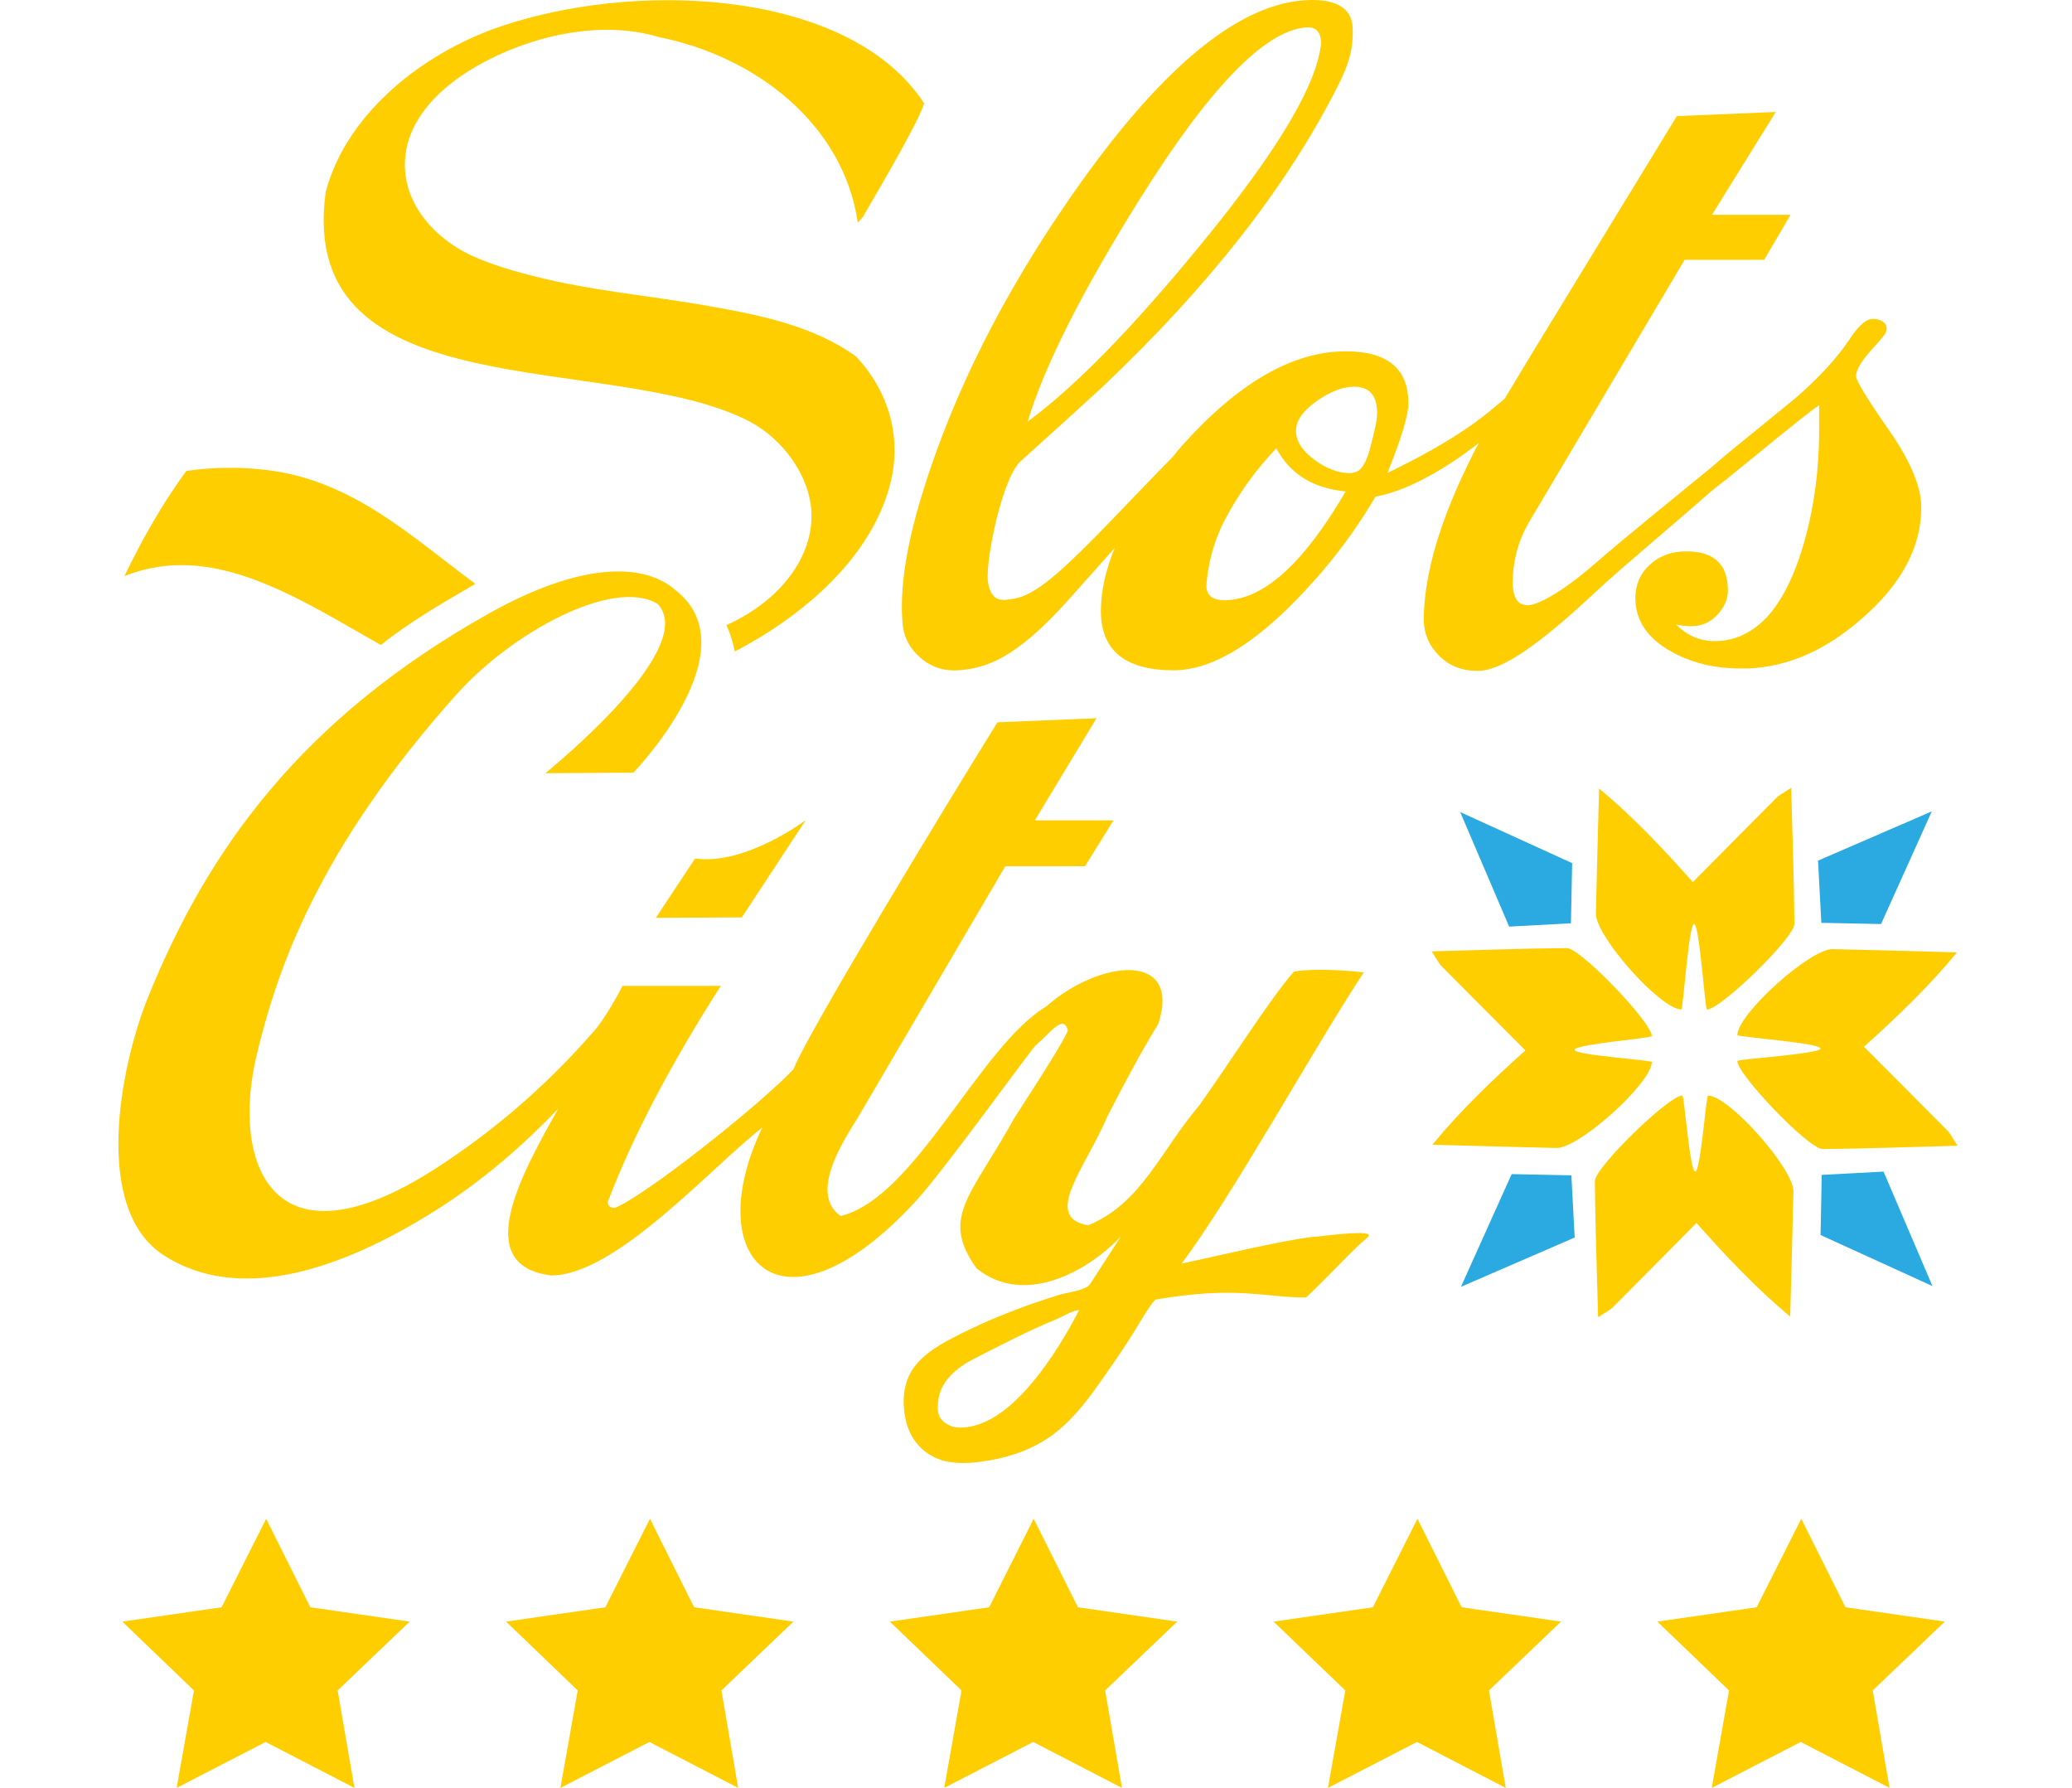 <svg width="51" height="44" viewBox="0 0 51 44" fill="none" xmlns="http://www.w3.org/2000/svg">
<path d="M11.699 14.369C10.118 13.196 8.677 11.826 6.582 11.569C5.909 11.486 5.237 11.496 4.586 11.59C3.992 12.4 3.499 13.274 3.062 14.179C5.232 13.303 7.347 14.73 9.375 15.874C10.094 15.297 10.898 14.837 11.699 14.369Z" fill="#FFCE00"/>
<path d="M22.676 16.206C22.948 16.434 23.273 16.527 23.651 16.491C24.254 16.432 24.985 16.234 26.293 14.769C26.644 14.376 27.05 13.921 27.438 13.484C27.217 14.023 27.1 14.537 27.097 15.027C27.093 16.007 27.693 16.496 28.89 16.496C29.754 16.496 30.733 15.945 31.831 14.841C32.622 14.037 33.279 13.203 33.856 12.222C34.757 12.063 35.775 11.389 36.404 10.9C36.34 11.01 36.293 11.098 36.265 11.158C35.457 12.753 35.05 14.116 35.045 15.246C35.045 15.585 35.17 15.884 35.419 16.134C35.669 16.386 35.983 16.511 36.363 16.511C36.97 16.511 37.879 15.873 39.313 14.532C39.881 13.998 41.309 12.809 42.1 12.106C42.337 11.922 42.697 11.632 43.19 11.23C44.096 10.486 44.623 10.068 44.776 9.973V10.629C44.77 11.745 44.607 12.779 44.286 13.733C43.993 14.579 43.621 15.159 43.165 15.471C42.877 15.676 42.558 15.778 42.208 15.778C41.843 15.778 41.525 15.642 41.254 15.368C41.361 15.396 41.487 15.41 41.641 15.41C41.881 15.41 42.092 15.318 42.267 15.134C42.442 14.948 42.53 14.748 42.53 14.532C42.531 13.889 42.191 13.569 41.509 13.569C41.143 13.569 40.844 13.679 40.608 13.898C40.372 14.115 40.255 14.386 40.252 14.714C40.252 15.259 40.539 15.695 41.112 16.022C41.614 16.309 42.187 16.451 42.843 16.451H43.024C44.025 16.411 44.974 15.988 45.872 15.183C46.814 14.354 47.289 13.455 47.29 12.487C47.291 11.982 47.024 11.344 46.487 10.574C45.95 9.806 45.685 9.366 45.685 9.257C45.685 9.107 45.81 8.892 46.062 8.612C46.312 8.333 46.39 8.249 46.423 8.166C46.49 7.985 46.327 7.848 46.098 7.848C45.93 7.848 45.732 8.025 45.504 8.38C45.202 8.828 44.766 9.298 44.203 9.79C43.686 10.212 43.177 10.629 42.674 11.036C42.622 11.079 42.575 11.119 42.525 11.159C42.504 11.176 42.483 11.193 42.464 11.211C42.349 11.306 42.245 11.397 42.154 11.477C41.528 11.993 39.904 13.303 39.298 13.838C38.629 14.427 37.912 14.897 37.593 14.897C37.577 14.897 37.541 14.89 37.479 14.875C37.32 14.829 37.248 14.644 37.231 14.386C37.232 13.815 37.37 13.296 37.646 12.832L41.465 6.394H43.423L44.072 5.286H42.138L43.708 2.756L41.273 2.858L38.528 7.354C37.906 8.369 37.411 9.184 37.042 9.804C36.493 10.281 35.829 10.828 34.15 11.639C34.486 10.809 34.665 10.219 34.666 9.933C34.668 9.075 34.155 8.646 33.123 8.646C31.818 8.646 30.473 9.423 29.087 10.976C29.007 11.067 28.939 11.155 28.865 11.245C27.874 12.243 26.756 13.481 26.009 14.119C25.325 14.708 25.039 14.734 24.722 14.765C24.708 14.765 24.668 14.764 24.608 14.754C24.441 14.715 24.347 14.555 24.313 14.29C24.297 13.951 24.371 13.436 24.534 12.748C24.726 12.005 24.92 11.542 25.114 11.358C26.017 10.547 26.688 9.933 27.139 9.519C29.745 7.051 31.665 4.602 32.902 2.169C33.2 1.592 33.311 1.222 33.295 0.692C33.28 0.165 32.82 -0.063 32.019 0.015C30.373 0.174 28.493 1.771 26.382 4.806C24.689 7.243 23.466 9.673 22.716 12.099C22.303 13.428 22.139 14.51 22.217 15.353C22.247 15.691 22.399 15.973 22.672 16.201L22.676 16.206ZM32.406 9.872C32.743 9.636 33.051 9.517 33.328 9.517C33.709 9.517 33.896 9.734 33.896 10.168C33.895 10.364 33.825 10.63 33.739 10.975C33.64 11.374 33.508 11.594 33.342 11.625C33.299 11.639 33.261 11.644 33.233 11.644C32.941 11.644 32.643 11.534 32.344 11.309C32.047 11.087 31.899 10.851 31.899 10.601C31.899 10.352 32.069 10.11 32.405 9.874L32.406 9.872ZM30.148 12.793C30.64 11.863 31.168 11.295 31.416 11.032C31.749 11.663 32.32 12.019 33.122 12.095C32.078 13.883 31.084 14.772 30.133 14.772C29.842 14.772 29.677 14.642 29.696 14.38C29.765 13.473 30.131 12.826 30.149 12.793H30.148ZM28.066 4.88C29.762 2.175 31.11 0.774 32.127 0.676C32.236 0.665 32.502 0.654 32.519 1.042C32.432 2.059 31.454 3.706 29.583 5.986C27.889 8.059 26.459 9.521 25.295 10.375C25.708 9.003 26.632 7.172 28.066 4.88Z" fill="#FFCE00"/>
<path d="M32.349 30.435C31.591 30.522 30.283 30.837 29.081 31.099C30.331 29.438 32.334 25.804 33.565 23.934C33.225 23.883 32.31 23.826 31.849 23.911C31.276 24.555 30.199 26.259 29.518 27.204C28.547 28.351 28.095 29.616 26.783 30.155C25.635 29.957 26.733 28.721 27.258 27.472C27.762 26.488 28.172 25.743 28.511 25.196C29.092 23.401 27.063 23.611 25.746 24.773C24.096 25.771 22.529 29.482 20.692 29.926C19.919 29.388 20.725 28.124 21.094 27.539L24.744 21.318H26.706L27.407 20.189H25.471L26.989 17.676L24.551 17.776C23.511 19.449 19.872 25.418 19.532 26.314C18.625 27.261 15.858 29.444 15.129 29.729C14.996 29.729 14.916 29.63 14.989 29.503C15.586 27.949 16.504 26.2 17.741 24.262H15.323C15.267 24.38 14.888 25.08 14.625 25.369C13.709 26.427 12.432 27.654 10.74 28.746C6.68 31.369 5.684 28.606 6.318 25.965C6.821 23.861 7.823 20.903 11.238 17.088C12.589 15.578 15.078 14.206 16.183 14.859C17.15 15.87 14.073 18.494 13.423 19.029L15.589 19.015C15.589 19.015 18.492 16.02 16.651 14.544C15.894 13.858 14.359 13.792 12.018 15.107C7.429 17.685 5.105 20.907 3.632 24.573C2.975 26.206 2.248 29.755 4.042 30.9C5.833 32.045 8.281 31.343 10.79 29.745C11.916 29.028 12.905 28.158 13.74 27.285C12.85 28.873 11.568 31.145 13.569 31.389C15.158 31.388 17.513 28.716 18.762 27.751C17.201 31.008 19.226 33.132 22.506 29.598C23.169 28.898 25.302 25.929 25.488 25.731C25.871 25.405 26.158 24.962 26.284 25.344C26.284 25.439 25.844 26.162 24.967 27.515C23.899 29.445 23.136 29.951 24.034 31.211C25.175 32.145 26.727 31.336 27.588 30.431C27.588 30.431 26.834 31.596 26.834 31.597C26.729 31.758 26.282 31.803 26.11 31.856C25.804 31.948 25.502 32.049 25.201 32.159C24.601 32.377 24.014 32.631 23.447 32.927C23.016 33.153 22.569 33.428 22.367 33.874C22.254 34.122 22.227 34.403 22.251 34.675C22.271 34.909 22.331 35.144 22.448 35.349C22.575 35.571 22.769 35.754 23 35.864C23.353 36.033 23.766 36.025 24.154 35.972C24.729 35.895 25.298 35.721 25.782 35.401C26.297 35.059 26.688 34.569 27.042 34.068C27.376 33.593 27.711 33.116 28.009 32.618C28.048 32.553 28.383 31.992 28.451 31.981C30.454 31.64 31.092 31.931 32.148 31.932C32.854 31.262 33.279 30.765 33.642 30.471C33.863 30.292 33.325 30.326 32.353 30.44L32.349 30.435ZM23.732 35.129C23.721 35.129 23.71 35.131 23.7 35.132C23.574 35.139 23.443 35.124 23.334 35.062C23.082 34.919 23.066 34.752 23.09 34.494C23.138 33.986 23.559 33.652 23.981 33.436C24.631 33.104 25.336 32.739 26.009 32.462C26.173 32.394 26.394 32.251 26.563 32.239C26.247 32.849 25.875 33.459 25.438 33.989C25.021 34.495 24.42 35.076 23.73 35.129H23.732Z" fill="#FFCE00"/>
<path d="M16.144 22.588L18.259 22.577L19.831 20.185C19.831 20.185 18.346 21.303 17.109 21.127L16.144 22.586V22.588Z" fill="#FFCE00"/>
<path d="M48.165 23.438C47.071 23.408 46.089 23.379 45.109 23.358C44.563 23.345 42.779 24.939 42.762 25.473C42.761 25.523 44.811 25.665 44.811 25.805C44.811 25.936 42.761 26.063 42.762 26.112C42.767 26.45 44.522 28.28 44.857 28.277C45.937 28.269 47.017 28.227 48.183 28.197C48.049 27.992 48.009 27.9 47.943 27.835C47.256 27.141 46.567 26.451 45.878 25.761C46.683 25.037 47.465 24.293 48.167 23.439L48.165 23.438Z" fill="#FFCE00"/>
<path d="M38.566 23.333C37.486 23.341 36.405 23.383 35.24 23.413C35.373 23.618 35.414 23.71 35.48 23.776C36.166 24.469 36.856 25.159 37.545 25.85C36.74 26.574 35.957 27.318 35.256 28.172C36.35 28.201 37.332 28.23 38.312 28.252C38.859 28.264 40.642 26.67 40.659 26.137C40.661 26.09 38.757 25.967 38.757 25.838C38.757 25.697 40.661 25.551 40.659 25.498C40.654 25.16 38.899 23.33 38.565 23.333H38.566Z" fill="#FFCE00"/>
<path d="M42.016 24.845C42.352 24.84 44.17 23.074 44.167 22.737C44.159 21.65 44.118 20.562 44.088 19.389C43.884 19.524 43.794 19.564 43.728 19.631C43.039 20.322 42.353 21.016 41.667 21.709C40.948 20.899 40.209 20.111 39.36 19.405C39.332 20.506 39.302 21.495 39.281 22.482C39.269 23.032 40.852 24.826 41.382 24.844C41.431 24.845 41.564 22.74 41.698 22.74C41.831 22.74 41.966 24.845 42.016 24.844V24.845Z" fill="#FFCE00"/>
<path d="M44.063 32.399C44.093 31.298 44.121 30.31 44.143 29.323C44.155 28.773 42.572 26.978 42.042 26.961C41.993 26.959 41.859 28.834 41.726 28.834C41.593 28.834 41.458 26.961 41.408 26.961C41.072 26.966 39.254 28.732 39.256 29.069C39.264 30.156 39.306 31.244 39.336 32.417C39.54 32.282 39.63 32.242 39.696 32.175C40.385 31.484 41.071 30.79 41.757 30.097C42.476 30.907 43.215 31.695 44.063 32.401V32.399Z" fill="#FFCE00"/>
<path d="M37.208 28.895L35.959 31.669L38.759 30.456L38.678 28.925L37.208 28.895Z" fill="#2BAAE2"/>
<path d="M47.549 19.968L44.749 21.18L44.83 22.711L46.3 22.741L47.549 19.968Z" fill="#2BAAE2"/>
<path d="M44.811 30.394L47.566 31.651L46.362 28.833L44.84 28.914L44.811 30.394Z" fill="#2BAAE2"/>
<path d="M38.697 21.242L35.941 19.985L37.146 22.804L38.667 22.722L38.697 21.242Z" fill="#2BAAE2"/>
<path d="M45.425 39.555L44.336 37.377L43.238 39.555L40.794 39.908L42.558 41.602L42.133 44L44.323 42.87L46.509 44L46.095 41.602L47.869 39.908L45.425 39.555Z" fill="#FFCE00"/>
<path d="M35.977 39.555L34.889 37.377L33.792 39.555L31.348 39.908L33.113 41.602L32.686 44L34.877 42.87L37.062 44L36.649 41.602L38.422 39.908L35.977 39.555Z" fill="#FFCE00"/>
<path d="M26.532 39.555L25.443 37.377L24.347 39.555L21.903 39.908L23.667 41.602L23.241 44L25.431 42.87L27.616 44L27.202 41.602L28.976 39.908L26.532 39.555Z" fill="#FFCE00"/>
<path d="M17.085 39.555L15.998 37.377L14.9 39.555L12.456 39.908L14.22 41.602L13.794 44L15.984 42.87L18.169 44L17.757 41.602L19.529 39.908L17.085 39.555Z" fill="#FFCE00"/>
<path d="M7.639 39.555L6.551 37.378L5.454 39.555L3.01 39.908L4.774 41.602L4.348 44L6.539 42.87L8.724 44L8.311 41.602L10.083 39.908L7.639 39.555Z" fill="#FFCE00"/>
<path d="M17.383 7.52C15.972 7.274 14.526 7.152 13.137 6.796C12.626 6.666 12.111 6.519 11.631 6.3C10.592 5.827 9.775 4.829 10.004 3.664C10.185 2.75 10.967 2.063 11.76 1.613C13.033 0.889 14.773 0.475 16.219 0.913C18.625 1.394 20.763 3.071 21.114 5.48C21.153 5.436 21.194 5.391 21.234 5.345C21.777 4.419 22.633 2.943 22.746 2.543C20.97 -0.179 15.968 -0.49 12.572 0.57C10.533 1.186 8.536 2.739 8.017 4.726C7.269 10.153 15.066 8.619 18.441 10.369C19.269 10.798 19.953 11.732 19.974 12.651C19.994 13.508 19.491 14.283 18.825 14.813C18.527 15.049 18.21 15.236 17.88 15.384C17.974 15.588 18.039 15.808 18.086 16.032C18.294 15.925 18.499 15.81 18.697 15.69C20.132 14.819 21.527 13.505 21.925 11.854C22.194 10.739 21.868 9.628 21.079 8.781C20.031 8.012 18.647 7.741 17.382 7.521L17.383 7.52Z" fill="#FFCE00"/>
</svg>

